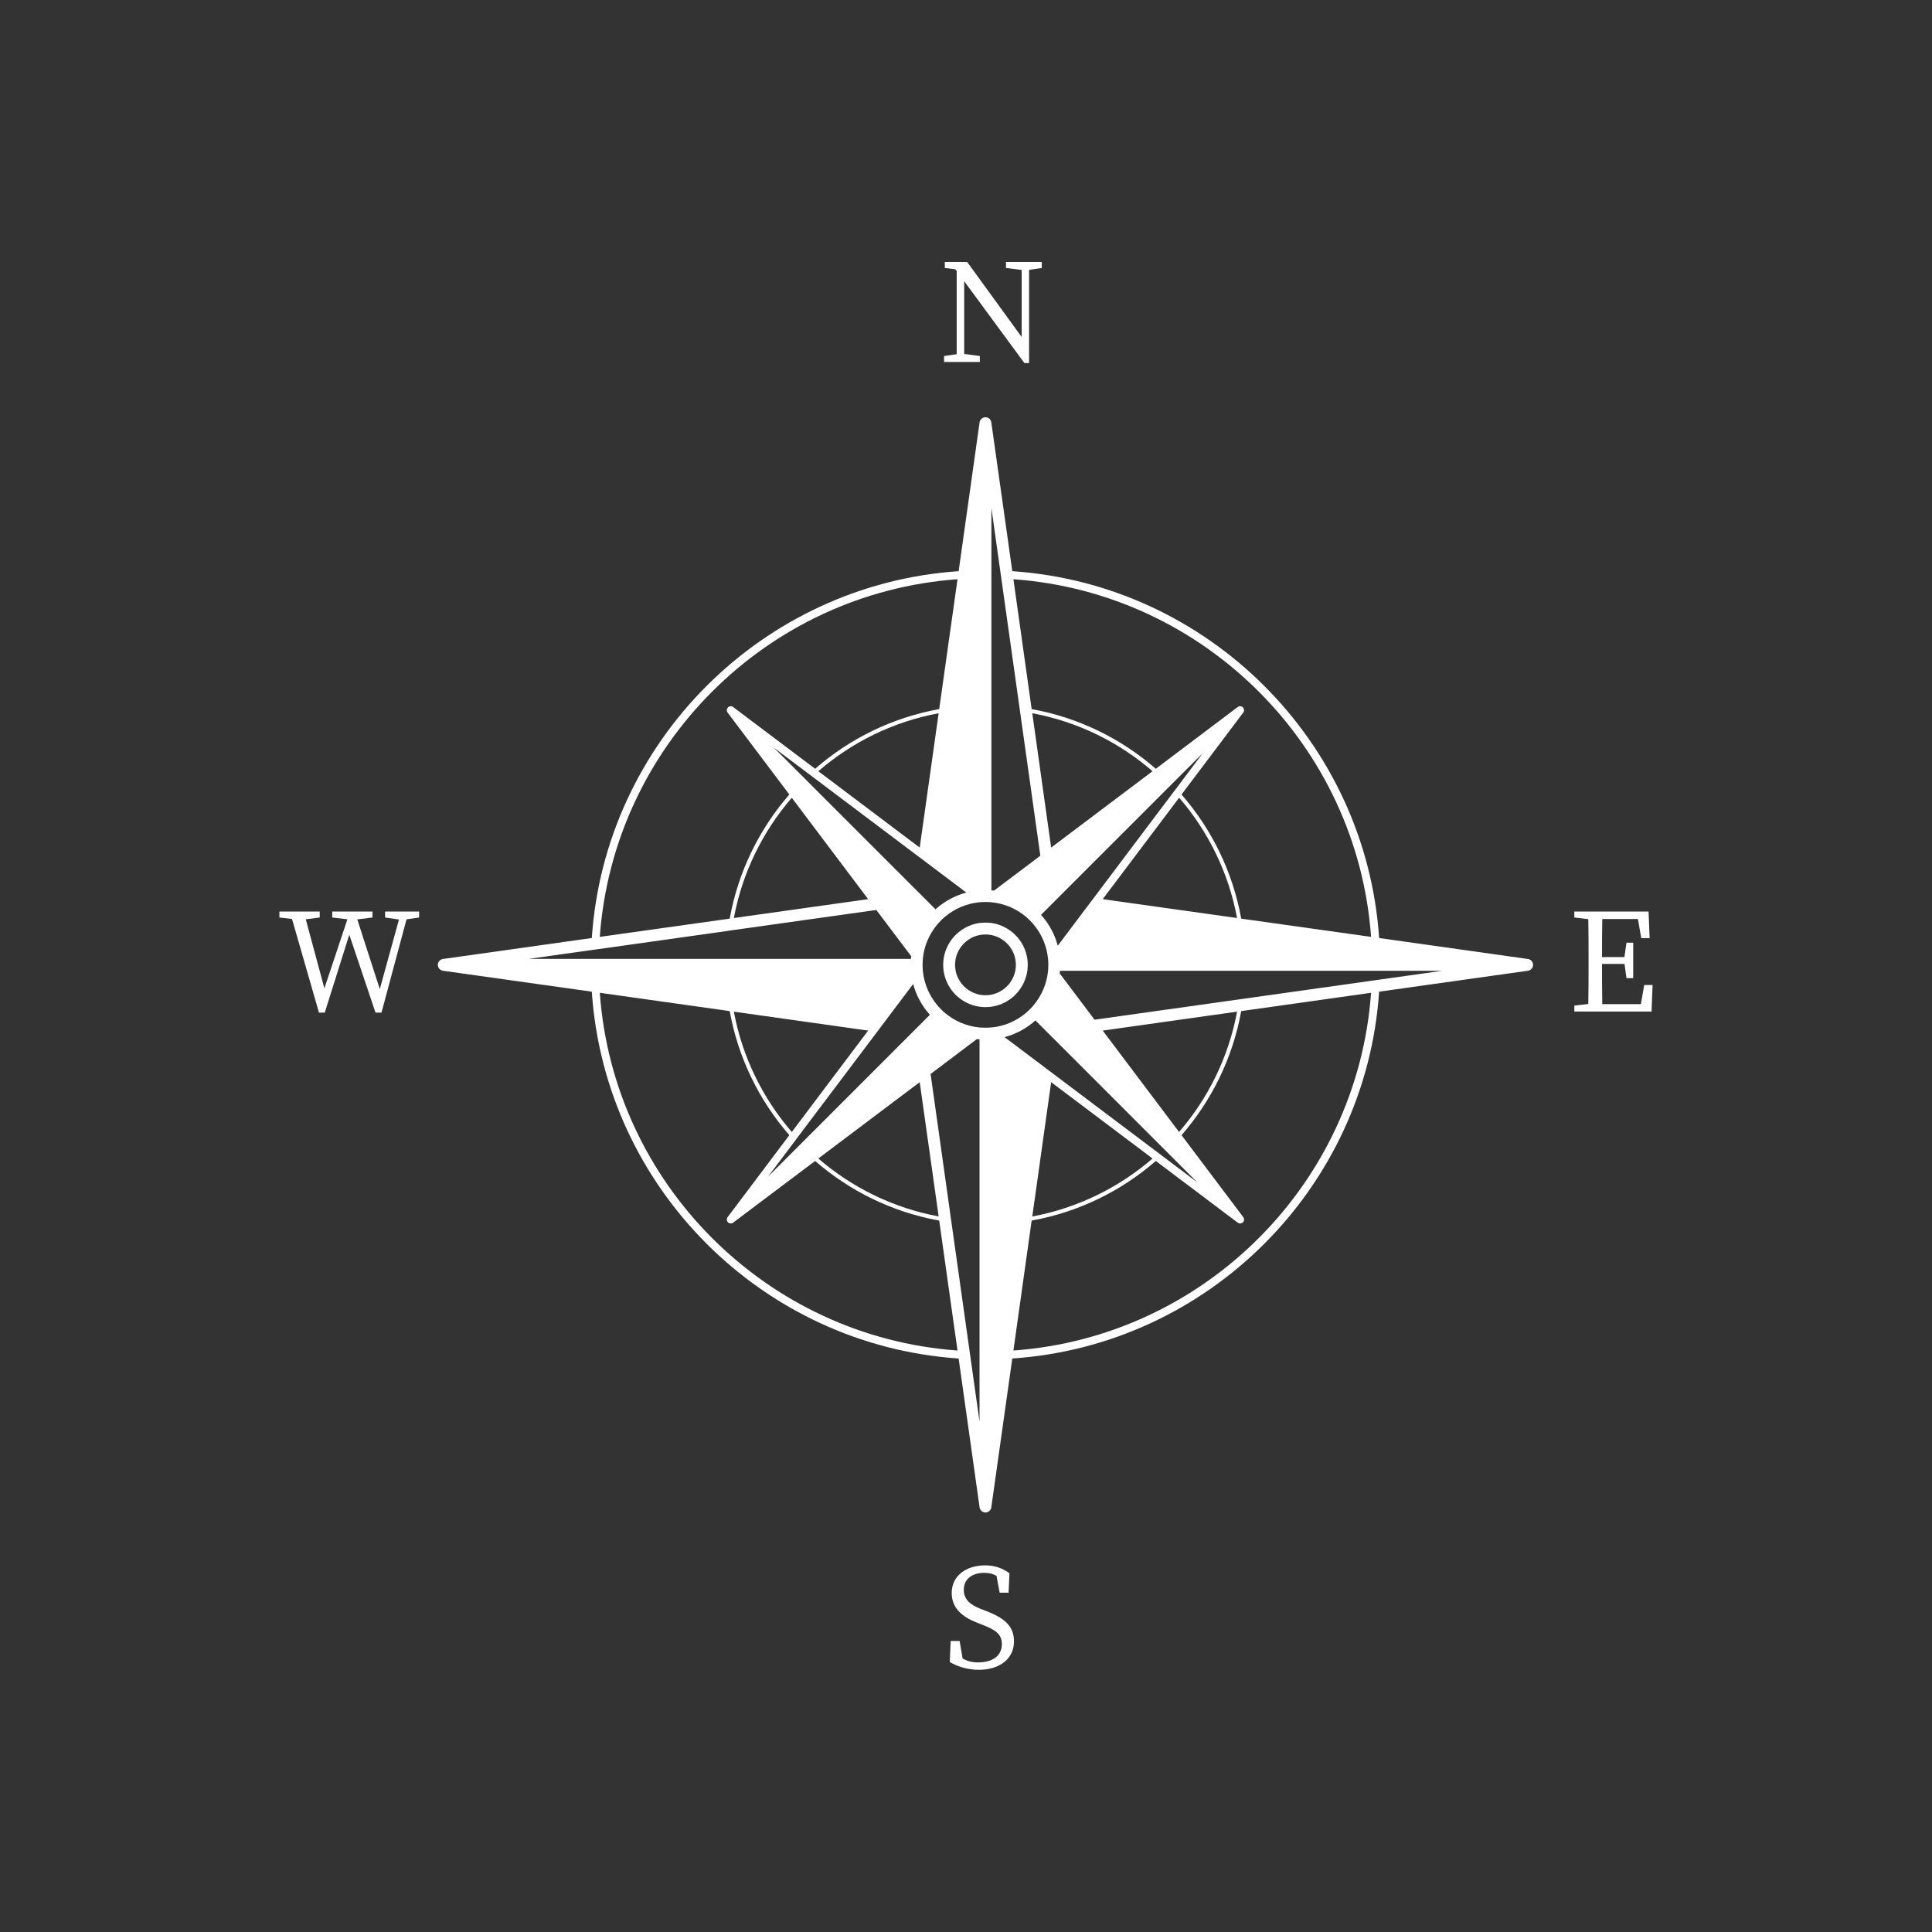 <svg xmlns="http://www.w3.org/2000/svg" xmlns:xlink="http://www.w3.org/1999/xlink" width="160" zoomAndPan="magnify" viewBox="0 0 120 120" height="160" preserveAspectRatio="xMidYMid meet" version="1.0"><rect x="0" y="0" width="120" height="120" fill="#333333" stroke="none"/><defs><clipPath id="a01981c06a"><path d="M 58 16.262 L 65 16.262 L 65 23 L 58 23 Z M 58 16.262 " clip-rule="nonzero"/></clipPath><clipPath id="d3d05ddfc6"><path d="M 58.988 97.219 L 63 97.219 L 63 103.715 L 58.988 103.715 Z M 58.988 97.219 " clip-rule="nonzero"/></clipPath><clipPath id="1ba7d24f20"><path d="M 17.355 56 L 27 56 L 27 63 L 17.355 63 Z M 17.355 56 " clip-rule="nonzero"/></clipPath><clipPath id="62793c6519"><path d="M 97.77 56.535 L 102.645 56.535 L 102.645 62.875 L 97.77 62.875 Z M 97.77 56.535 " clip-rule="nonzero"/></clipPath></defs><g clip-path="url(#a01981c06a)"><path fill="#ffffff" d="M 59.887 22.484 L 60.859 22.484 L 60.859 22.113 L 59.887 21.984 L 59.887 17.465 L 63.625 22.547 L 63.918 22.547 L 63.918 16.762 L 64.707 16.645 L 64.707 16.273 L 62.484 16.273 L 62.484 16.645 L 63.457 16.766 L 63.457 20.93 L 60.074 16.273 L 58.684 16.273 L 58.684 16.645 L 59.34 16.727 L 59.422 16.836 L 59.422 22 L 58.637 22.113 L 58.637 22.484 L 59.887 22.484 " fill-opacity="1" fill-rule="nonzero"/></g><g clip-path="url(#d3d05ddfc6)"><path fill="#ffffff" d="M 61.281 100.074 L 60.922 99.934 C 60.246 99.676 59.863 99.332 59.863 98.746 C 59.863 98.051 60.41 97.691 61.133 97.691 C 61.422 97.691 61.656 97.746 61.895 97.879 L 62.09 98.926 L 62.645 98.926 L 62.699 97.719 C 62.301 97.422 61.812 97.227 61.188 97.227 C 60.012 97.227 59.113 97.875 59.113 98.941 C 59.113 99.887 59.762 100.426 60.707 100.797 L 61.062 100.934 C 61.867 101.25 62.227 101.52 62.227 102.121 C 62.227 102.844 61.645 103.254 60.762 103.254 C 60.359 103.254 60.082 103.176 59.789 103.012 L 59.605 101.926 L 59.047 101.926 L 58.992 103.227 C 59.418 103.496 60.094 103.715 60.793 103.715 C 62.062 103.715 62.98 103.051 62.98 101.953 C 62.98 101.082 62.508 100.547 61.281 100.074 " fill-opacity="1" fill-rule="nonzero"/></g><g clip-path="url(#1ba7d24f20)"><path fill="#ffffff" d="M 24.918 56.617 L 23.918 56.617 L 23.918 56.988 L 24.781 57.113 L 23.59 61.434 L 22.191 57.105 L 23.137 56.988 L 23.137 56.617 L 20.637 56.617 L 20.637 56.988 L 21.578 57.098 L 20.148 61.387 L 18.992 57.098 L 19.859 56.988 L 19.859 56.617 L 17.355 56.617 L 17.355 56.988 L 18.137 57.078 L 19.812 62.895 L 20.172 62.895 L 21.695 58.055 L 23.324 62.895 L 23.695 62.895 L 25.25 57.102 L 26.031 56.988 L 26.031 56.617 L 24.918 56.617 " fill-opacity="1" fill-rule="nonzero"/></g><g clip-path="url(#62793c6519)"><path fill="#ffffff" d="M 102.125 61.18 L 101.918 62.367 L 99.52 62.367 C 99.504 61.57 99.504 60.754 99.504 59.871 L 100.902 59.871 L 101.023 60.754 L 101.441 60.754 L 101.441 58.555 L 101.023 58.555 L 100.895 59.445 L 99.504 59.445 C 99.504 58.648 99.504 57.855 99.52 57.082 L 101.734 57.082 L 101.941 58.27 L 102.461 58.27 L 102.395 56.617 L 97.785 56.617 L 97.785 56.988 L 98.652 57.09 C 98.668 57.891 98.668 58.691 98.668 59.492 L 98.668 59.957 C 98.668 60.766 98.668 61.57 98.652 62.359 L 97.785 62.457 L 97.785 62.828 L 102.582 62.828 L 102.645 61.18 L 102.125 61.18 " fill-opacity="1" fill-rule="nonzero"/></g><path fill="#ffffff" d="M 85.699 60.844 L 85.203 60.914 L 77.211 62.039 L 76.961 62.074 L 67.984 63.336 L 65.82 60.461 C 65.828 60.406 65.832 60.352 65.836 60.297 L 89.586 60.297 Z M 62.945 83.883 L 64.078 75.812 C 66.996 75.289 69.641 73.977 71.789 72.109 L 76.867 75.934 C 76.871 75.938 76.875 75.941 76.879 75.941 C 76.887 75.949 76.898 75.957 76.906 75.961 C 76.918 75.969 76.926 75.973 76.938 75.977 C 76.941 75.977 76.949 75.98 76.953 75.98 C 76.957 75.98 76.961 75.984 76.961 75.984 C 76.969 75.984 76.977 75.988 76.984 75.988 C 77 75.992 77.012 75.992 77.027 75.992 C 77.039 75.992 77.055 75.992 77.066 75.988 C 77.082 75.984 77.094 75.98 77.109 75.977 C 77.137 75.965 77.164 75.953 77.188 75.93 C 77.195 75.922 77.203 75.914 77.211 75.906 C 77.223 75.895 77.23 75.883 77.238 75.871 C 77.246 75.855 77.25 75.844 77.258 75.832 C 77.262 75.816 77.266 75.801 77.266 75.789 C 77.27 75.773 77.27 75.762 77.27 75.746 C 77.27 75.734 77.27 75.719 77.266 75.707 C 77.266 75.699 77.266 75.688 77.262 75.68 C 77.262 75.68 77.262 75.68 77.262 75.676 C 77.258 75.672 77.258 75.668 77.254 75.66 C 77.254 75.652 77.25 75.645 77.246 75.641 C 77.246 75.637 77.242 75.633 77.238 75.629 C 77.234 75.617 77.23 75.609 77.223 75.602 C 77.223 75.598 77.223 75.598 77.223 75.598 L 77.215 75.59 L 73.387 70.508 C 75.258 68.359 76.566 65.715 77.094 62.801 L 85.16 61.664 C 84.309 73.527 74.805 83.031 62.945 83.883 Z M 71.586 71.957 C 69.5 73.762 66.938 75.031 64.117 75.559 L 65.289 67.215 Z M 68.492 64.012 L 76.836 62.836 C 76.312 65.656 75.043 68.219 73.234 70.309 Z M 62.395 64.418 C 63.078 64.238 63.699 63.906 64.219 63.461 C 64.25 63.434 64.281 63.406 64.312 63.379 L 74.363 73.434 L 72.16 71.773 L 71.961 71.621 L 65.367 66.656 L 64.695 66.148 Z M 60.84 88.305 L 60.293 84.418 L 60.223 83.922 L 59.098 75.934 L 59.062 75.68 L 57.801 66.707 L 60.676 64.539 C 60.73 64.547 60.785 64.551 60.84 64.559 Z M 37.254 61.664 L 45.324 62.801 C 45.848 65.715 47.16 68.359 49.027 70.508 L 45.195 75.598 C 45.191 75.602 45.191 75.602 45.188 75.605 C 45.184 75.613 45.18 75.625 45.172 75.633 C 45.168 75.645 45.164 75.656 45.16 75.664 C 45.156 75.668 45.156 75.672 45.156 75.676 C 45.152 75.688 45.148 75.695 45.148 75.707 C 45.145 75.719 45.145 75.734 45.145 75.746 C 45.145 75.762 45.145 75.773 45.148 75.789 C 45.152 75.801 45.152 75.816 45.16 75.832 C 45.172 75.859 45.184 75.883 45.203 75.906 C 45.211 75.914 45.223 75.922 45.23 75.93 C 45.242 75.941 45.254 75.949 45.266 75.957 C 45.281 75.965 45.293 75.973 45.305 75.977 C 45.305 75.977 45.305 75.977 45.309 75.977 C 45.32 75.98 45.336 75.984 45.348 75.988 C 45.363 75.992 45.379 75.992 45.391 75.992 C 45.402 75.992 45.418 75.992 45.43 75.988 C 45.438 75.988 45.445 75.984 45.453 75.984 C 45.453 75.984 45.457 75.984 45.461 75.98 C 45.469 75.98 45.473 75.977 45.48 75.977 C 45.488 75.973 45.5 75.965 45.508 75.961 C 45.52 75.957 45.531 75.949 45.539 75.941 L 45.547 75.934 L 50.629 72.109 C 52.777 73.977 55.422 75.289 58.336 75.812 L 59.473 83.883 C 47.609 83.031 38.105 73.527 37.254 61.664 Z M 32.832 59.559 L 36.719 59.012 L 37.215 58.945 L 45.203 57.82 L 45.457 57.781 L 54.43 56.52 L 56.598 59.395 C 56.59 59.449 56.582 59.504 56.578 59.559 Z M 59.473 35.977 L 58.336 44.043 C 55.422 44.57 52.777 45.879 50.629 47.75 L 45.547 43.922 C 45.547 43.918 45.543 43.918 45.539 43.914 C 45.527 43.906 45.516 43.902 45.504 43.895 C 45.492 43.887 45.48 43.883 45.469 43.879 C 45.469 43.879 45.465 43.879 45.461 43.875 C 45.449 43.875 45.441 43.871 45.43 43.867 C 45.418 43.867 45.402 43.867 45.391 43.867 C 45.379 43.867 45.363 43.867 45.348 43.871 C 45.336 43.871 45.32 43.875 45.309 43.879 C 45.305 43.879 45.305 43.879 45.305 43.883 C 45.281 43.891 45.254 43.906 45.23 43.926 C 45.203 43.949 45.18 43.98 45.168 44.012 C 45.164 44.02 45.16 44.027 45.156 44.035 C 45.156 44.039 45.156 44.039 45.156 44.043 C 45.152 44.051 45.148 44.059 45.148 44.07 C 45.145 44.082 45.145 44.098 45.145 44.113 C 45.145 44.125 45.145 44.137 45.148 44.148 C 45.148 44.148 45.148 44.148 45.148 44.152 C 45.148 44.16 45.152 44.172 45.156 44.184 C 45.156 44.184 45.156 44.188 45.16 44.191 C 45.164 44.203 45.168 44.215 45.172 44.227 C 45.18 44.234 45.184 44.242 45.188 44.25 C 45.191 44.254 45.191 44.258 45.195 44.262 L 49.027 49.348 C 47.16 51.496 45.848 54.145 45.324 57.059 L 37.254 58.191 C 38.105 46.332 47.609 36.828 59.473 35.977 Z M 50.828 47.902 C 52.918 46.094 55.48 44.824 58.301 44.301 L 57.125 52.645 Z M 53.922 55.848 L 45.582 57.02 C 46.105 54.199 47.375 51.641 49.18 49.551 Z M 60.02 55.438 C 59.34 55.621 58.719 55.953 58.199 56.398 C 58.168 56.422 58.137 56.449 58.105 56.477 L 57.039 55.41 L 56.773 55.148 L 50.148 48.523 L 49.977 48.348 L 48.051 46.426 L 50.254 48.086 L 50.453 48.234 L 57.047 53.199 L 57.387 53.453 L 57.723 53.707 Z M 61.578 31.551 L 62.125 35.438 L 62.195 35.934 L 63.32 43.926 L 63.355 44.18 L 64.617 53.152 L 61.742 55.316 C 61.688 55.309 61.633 55.305 61.578 55.301 Z M 73.238 49.547 C 75.043 51.637 76.312 54.199 76.836 57.02 L 68.492 55.848 Z M 64.117 44.301 C 66.938 44.824 69.5 46.094 71.586 47.902 L 65.289 52.645 Z M 65.699 58.742 C 65.52 58.059 65.188 57.438 64.742 56.918 C 64.715 56.887 64.688 56.855 64.66 56.824 L 74.715 46.77 L 73.055 48.977 L 72.902 49.176 L 67.938 55.77 L 67.43 56.441 Z M 57.125 67.215 L 58.301 75.555 C 55.48 75.031 52.918 73.762 50.828 71.957 Z M 49.18 70.309 C 47.375 68.219 46.105 65.656 45.582 62.836 L 53.922 64.012 Z M 49.363 70.883 L 49.512 70.68 L 54.48 64.09 L 54.734 63.754 L 54.988 63.414 L 56.719 61.117 C 56.898 61.797 57.23 62.418 57.676 62.938 C 57.703 62.969 57.73 63 57.758 63.031 L 47.699 73.09 Z M 61.578 63.816 C 61.535 63.82 61.496 63.824 61.453 63.824 C 61.375 63.832 61.293 63.832 61.211 63.832 L 61.203 63.832 C 61.125 63.832 61.043 63.832 60.961 63.824 C 60.922 63.824 60.879 63.82 60.84 63.816 C 60.832 63.816 60.828 63.816 60.82 63.816 C 60.027 63.738 59.305 63.422 58.723 62.938 C 58.691 62.91 58.66 62.887 58.629 62.859 L 58.625 62.859 C 58.566 62.801 58.508 62.746 58.449 62.688 C 58.391 62.629 58.336 62.57 58.281 62.508 C 58.254 62.477 58.227 62.449 58.199 62.414 C 57.719 61.832 57.402 61.109 57.32 60.316 C 57.32 60.309 57.32 60.305 57.32 60.297 C 57.316 60.258 57.312 60.215 57.312 60.176 C 57.305 60.094 57.301 60.016 57.301 59.934 L 57.301 59.926 C 57.301 59.844 57.305 59.762 57.312 59.684 C 57.312 59.641 57.316 59.602 57.32 59.559 C 57.32 59.555 57.32 59.547 57.32 59.543 C 57.398 58.746 57.719 58.023 58.199 57.441 C 58.227 57.41 58.25 57.379 58.281 57.348 C 58.336 57.285 58.391 57.227 58.449 57.168 C 58.504 57.109 58.566 57.055 58.625 57 C 58.656 56.973 58.688 56.945 58.723 56.918 C 59.305 56.438 60.027 56.121 60.82 56.043 C 60.824 56.043 60.832 56.039 60.84 56.039 C 60.879 56.035 60.922 56.035 60.961 56.031 C 61.043 56.027 61.121 56.023 61.203 56.023 L 61.211 56.023 C 61.293 56.023 61.375 56.027 61.453 56.031 C 61.496 56.035 61.535 56.035 61.578 56.039 C 61.582 56.039 61.59 56.039 61.598 56.043 C 62.391 56.121 63.113 56.438 63.695 56.918 C 63.727 56.945 63.758 56.973 63.789 57 C 63.852 57.055 63.91 57.109 63.969 57.168 C 64.027 57.227 64.082 57.285 64.137 57.348 C 64.164 57.379 64.191 57.41 64.215 57.441 C 64.699 58.023 65.016 58.746 65.094 59.543 C 65.098 59.547 65.098 59.555 65.098 59.559 C 65.102 59.602 65.102 59.641 65.105 59.684 C 65.113 59.762 65.113 59.844 65.113 59.926 L 65.113 59.934 C 65.113 60.016 65.109 60.094 65.105 60.176 C 65.102 60.215 65.102 60.258 65.098 60.297 C 65.098 60.305 65.094 60.309 65.094 60.316 C 65.016 61.109 64.699 61.832 64.215 62.414 C 64.191 62.449 64.164 62.477 64.137 62.508 C 64.137 62.512 64.137 62.512 64.137 62.512 C 64.082 62.57 64.027 62.629 63.969 62.688 C 63.91 62.746 63.852 62.801 63.789 62.859 C 63.758 62.887 63.727 62.91 63.695 62.938 C 63.113 63.422 62.391 63.738 61.594 63.816 C 61.59 63.816 61.582 63.816 61.578 63.816 Z M 85.16 58.191 L 77.094 57.059 C 76.566 54.141 75.258 51.496 73.387 49.348 L 77.215 44.266 C 77.219 44.266 77.219 44.262 77.223 44.258 C 77.23 44.25 77.234 44.238 77.238 44.23 C 77.242 44.227 77.246 44.223 77.246 44.219 C 77.25 44.211 77.254 44.203 77.254 44.195 C 77.258 44.191 77.258 44.188 77.262 44.184 C 77.262 44.18 77.262 44.18 77.262 44.176 C 77.266 44.168 77.266 44.16 77.266 44.148 C 77.27 44.137 77.27 44.125 77.27 44.113 L 77.27 44.109 C 77.27 44.098 77.27 44.082 77.266 44.07 C 77.266 44.055 77.262 44.043 77.258 44.027 C 77.25 44.016 77.246 44 77.238 43.988 C 77.23 43.973 77.223 43.961 77.211 43.949 C 77.203 43.941 77.195 43.934 77.188 43.926 C 77.164 43.906 77.137 43.891 77.109 43.883 C 77.109 43.879 77.109 43.879 77.109 43.879 C 77.094 43.875 77.082 43.871 77.066 43.871 C 77.055 43.867 77.039 43.867 77.023 43.867 C 77.012 43.867 77 43.867 76.984 43.867 C 76.977 43.871 76.965 43.875 76.953 43.875 C 76.953 43.875 76.949 43.879 76.949 43.879 C 76.938 43.883 76.926 43.887 76.914 43.895 C 76.91 43.895 76.91 43.895 76.91 43.895 C 76.898 43.902 76.887 43.906 76.879 43.914 L 76.867 43.922 L 71.789 47.75 C 69.641 45.879 66.996 44.57 64.078 44.043 L 62.945 35.977 C 74.805 36.824 84.312 46.332 85.16 58.191 Z M 95.219 59.879 C 95.219 59.871 95.215 59.867 95.215 59.863 C 95.215 59.852 95.211 59.84 95.207 59.832 C 95.199 59.805 95.191 59.781 95.18 59.758 C 95.176 59.75 95.172 59.746 95.168 59.738 C 95.145 59.703 95.117 59.668 95.086 59.645 C 95.078 59.637 95.066 59.629 95.059 59.625 C 95.051 59.617 95.043 59.613 95.031 59.609 C 95.027 59.605 95.02 59.602 95.012 59.598 C 95.004 59.594 94.996 59.59 94.988 59.586 C 94.965 59.578 94.941 59.57 94.918 59.566 C 94.91 59.566 94.906 59.566 94.902 59.562 L 94.883 59.562 L 85.66 58.262 C 84.84 46.074 75.062 36.301 62.875 35.477 L 61.574 26.25 C 61.574 26.23 61.57 26.215 61.566 26.199 C 61.562 26.188 61.562 26.176 61.559 26.168 C 61.531 26.094 61.488 26.031 61.426 25.988 C 61.41 25.977 61.391 25.965 61.367 25.953 C 61.359 25.949 61.348 25.945 61.336 25.941 C 61.316 25.93 61.293 25.926 61.27 25.922 C 61.258 25.918 61.246 25.918 61.234 25.918 C 61.215 25.918 61.199 25.918 61.184 25.918 C 61.172 25.918 61.16 25.918 61.148 25.922 C 61.137 25.922 61.125 25.926 61.113 25.93 C 61.09 25.934 61.07 25.945 61.047 25.953 C 61.027 25.961 61.008 25.977 60.988 25.988 C 60.98 25.996 60.973 26.004 60.965 26.012 C 60.953 26.016 60.945 26.023 60.938 26.035 C 60.93 26.043 60.922 26.051 60.918 26.059 C 60.895 26.086 60.879 26.117 60.867 26.148 C 60.863 26.156 60.859 26.168 60.855 26.176 C 60.855 26.18 60.855 26.18 60.852 26.184 C 60.848 26.199 60.844 26.215 60.844 26.234 L 59.543 35.477 C 47.352 36.301 37.578 46.074 36.758 58.262 L 27.531 59.562 C 27.523 59.562 27.512 59.566 27.5 59.566 C 27.477 59.57 27.449 59.578 27.43 59.586 C 27.418 59.59 27.41 59.594 27.406 59.598 C 27.348 59.621 27.305 59.66 27.27 59.711 C 27.262 59.719 27.254 59.727 27.25 59.738 C 27.246 59.746 27.242 59.75 27.238 59.758 C 27.219 59.793 27.207 59.828 27.199 59.871 C 27.199 59.883 27.195 59.891 27.195 59.902 C 27.195 59.922 27.195 59.938 27.195 59.953 C 27.195 59.965 27.199 59.977 27.199 59.988 C 27.203 60.004 27.203 60.016 27.211 60.027 C 27.215 60.051 27.223 60.07 27.23 60.09 C 27.242 60.109 27.254 60.129 27.27 60.148 C 27.273 60.156 27.281 60.168 27.289 60.176 C 27.297 60.184 27.305 60.191 27.312 60.199 C 27.344 60.227 27.379 60.25 27.418 60.266 C 27.43 60.273 27.438 60.273 27.445 60.277 C 27.457 60.281 27.469 60.285 27.48 60.289 C 27.488 60.289 27.5 60.293 27.512 60.293 L 27.527 60.297 L 36.758 61.594 C 37.578 73.781 47.355 83.559 59.543 84.379 L 60.844 93.625 C 60.844 93.641 60.848 93.656 60.852 93.676 C 60.871 93.73 60.898 93.781 60.938 93.824 C 60.969 93.859 61.008 93.883 61.047 93.906 C 61.078 93.918 61.113 93.93 61.148 93.938 C 61.16 93.938 61.172 93.938 61.184 93.941 C 61.191 93.941 61.199 93.941 61.207 93.941 C 61.215 93.941 61.227 93.941 61.234 93.941 C 61.246 93.938 61.254 93.938 61.266 93.938 C 61.305 93.93 61.336 93.922 61.367 93.906 C 61.391 93.895 61.41 93.883 61.426 93.867 C 61.48 93.832 61.52 93.777 61.547 93.719 C 61.551 93.707 61.555 93.699 61.559 93.691 C 61.562 93.68 61.562 93.668 61.566 93.66 C 61.57 93.648 61.57 93.637 61.574 93.625 L 61.574 93.609 L 62.875 84.379 C 75.062 83.559 84.84 73.785 85.66 61.594 L 94.887 60.297 C 94.906 60.293 94.922 60.293 94.938 60.289 C 94.949 60.285 94.961 60.281 94.969 60.277 C 94.98 60.273 94.988 60.273 95 60.266 C 95.059 60.242 95.109 60.199 95.148 60.148 C 95.156 60.141 95.164 60.129 95.168 60.121 C 95.172 60.113 95.176 60.105 95.18 60.102 C 95.199 60.062 95.211 60.023 95.219 59.98 C 95.219 59.973 95.219 59.965 95.219 59.953 C 95.223 59.938 95.223 59.918 95.219 59.902 C 95.219 59.895 95.219 59.887 95.219 59.879 " fill-opacity="1" fill-rule="nonzero"/><path fill="#ffffff" d="M 63.098 59.93 C 63.098 60.012 63.09 60.094 63.078 60.176 C 63.074 60.219 63.07 60.258 63.062 60.297 C 63.012 60.547 62.914 60.777 62.777 60.977 C 62.754 61.012 62.73 61.047 62.707 61.078 L 62.703 61.078 C 62.656 61.145 62.602 61.203 62.543 61.262 C 62.484 61.32 62.422 61.375 62.355 61.426 C 62.324 61.449 62.289 61.477 62.254 61.496 C 62.055 61.633 61.824 61.73 61.578 61.781 C 61.535 61.789 61.496 61.797 61.453 61.801 C 61.375 61.812 61.293 61.816 61.207 61.816 C 61.125 61.816 61.043 61.812 60.961 61.801 C 60.922 61.797 60.879 61.789 60.84 61.781 C 60.594 61.73 60.363 61.633 60.16 61.496 C 60.125 61.477 60.094 61.449 60.059 61.426 C 59.996 61.375 59.934 61.32 59.875 61.262 C 59.816 61.203 59.762 61.141 59.711 61.078 C 59.688 61.043 59.664 61.012 59.641 60.977 C 59.504 60.773 59.406 60.547 59.355 60.297 C 59.348 60.258 59.344 60.219 59.34 60.176 C 59.328 60.094 59.32 60.012 59.32 59.93 C 59.32 59.844 59.328 59.762 59.34 59.684 C 59.344 59.641 59.348 59.602 59.355 59.559 C 59.406 59.312 59.504 59.082 59.637 58.883 L 59.641 58.883 C 59.664 58.848 59.688 58.812 59.711 58.781 C 59.762 58.715 59.816 58.652 59.875 58.598 C 59.934 58.539 59.992 58.484 60.059 58.434 C 60.094 58.406 60.125 58.383 60.16 58.359 C 60.363 58.223 60.594 58.125 60.84 58.078 C 60.879 58.07 60.922 58.062 60.961 58.059 C 61.043 58.047 61.125 58.043 61.207 58.043 C 61.293 58.043 61.375 58.047 61.453 58.059 C 61.496 58.062 61.535 58.07 61.578 58.078 C 61.824 58.125 62.055 58.223 62.258 58.359 C 62.293 58.383 62.324 58.406 62.355 58.434 L 62.359 58.434 C 62.422 58.484 62.484 58.535 62.543 58.594 C 62.602 58.652 62.656 58.715 62.707 58.777 L 62.707 58.781 C 62.73 58.812 62.754 58.848 62.777 58.879 C 62.914 59.082 63.012 59.312 63.062 59.559 C 63.07 59.602 63.074 59.641 63.078 59.684 C 63.09 59.762 63.098 59.844 63.098 59.93 Z M 63.824 60.176 C 63.828 60.094 63.836 60.012 63.836 59.93 C 63.836 59.848 63.828 59.766 63.824 59.684 C 63.82 59.641 63.812 59.602 63.809 59.559 C 63.746 59.113 63.566 58.699 63.309 58.352 C 63.281 58.32 63.258 58.285 63.23 58.254 C 63.176 58.191 63.121 58.129 63.062 58.074 C 63.008 58.016 62.945 57.961 62.883 57.906 C 62.848 57.879 62.816 57.855 62.785 57.832 C 62.438 57.57 62.027 57.391 61.578 57.328 C 61.535 57.324 61.496 57.316 61.453 57.316 C 61.371 57.309 61.289 57.305 61.207 57.305 C 61.125 57.305 61.043 57.309 60.961 57.316 C 60.922 57.316 60.879 57.324 60.84 57.328 C 60.391 57.391 59.977 57.57 59.633 57.832 C 59.598 57.855 59.566 57.883 59.535 57.906 C 59.473 57.961 59.41 58.016 59.352 58.074 C 59.293 58.133 59.238 58.191 59.188 58.254 C 59.16 58.285 59.137 58.32 59.109 58.352 C 58.852 58.699 58.672 59.113 58.609 59.559 C 58.605 59.602 58.598 59.641 58.594 59.684 C 58.586 59.766 58.582 59.848 58.582 59.93 C 58.582 60.012 58.586 60.094 58.594 60.176 C 58.598 60.215 58.605 60.258 58.609 60.297 C 58.672 60.746 58.852 61.16 59.109 61.504 C 59.137 61.539 59.16 61.57 59.188 61.602 C 59.238 61.664 59.293 61.727 59.352 61.785 C 59.41 61.844 59.473 61.898 59.535 61.949 C 59.566 61.977 59.598 62 59.633 62.027 C 59.977 62.289 60.391 62.465 60.84 62.527 C 60.879 62.535 60.922 62.539 60.961 62.543 C 61.043 62.551 61.125 62.555 61.207 62.555 C 61.289 62.555 61.375 62.551 61.453 62.543 C 61.496 62.539 61.535 62.535 61.578 62.527 C 62.027 62.465 62.438 62.289 62.785 62.027 C 62.816 62 62.848 61.977 62.883 61.949 C 62.945 61.898 63.008 61.844 63.062 61.785 C 63.121 61.727 63.176 61.664 63.23 61.602 C 63.254 61.57 63.281 61.539 63.305 61.508 C 63.305 61.504 63.305 61.504 63.305 61.504 C 63.566 61.16 63.746 60.746 63.809 60.297 C 63.812 60.258 63.82 60.215 63.824 60.176 " fill-opacity="1" fill-rule="nonzero"/></svg>